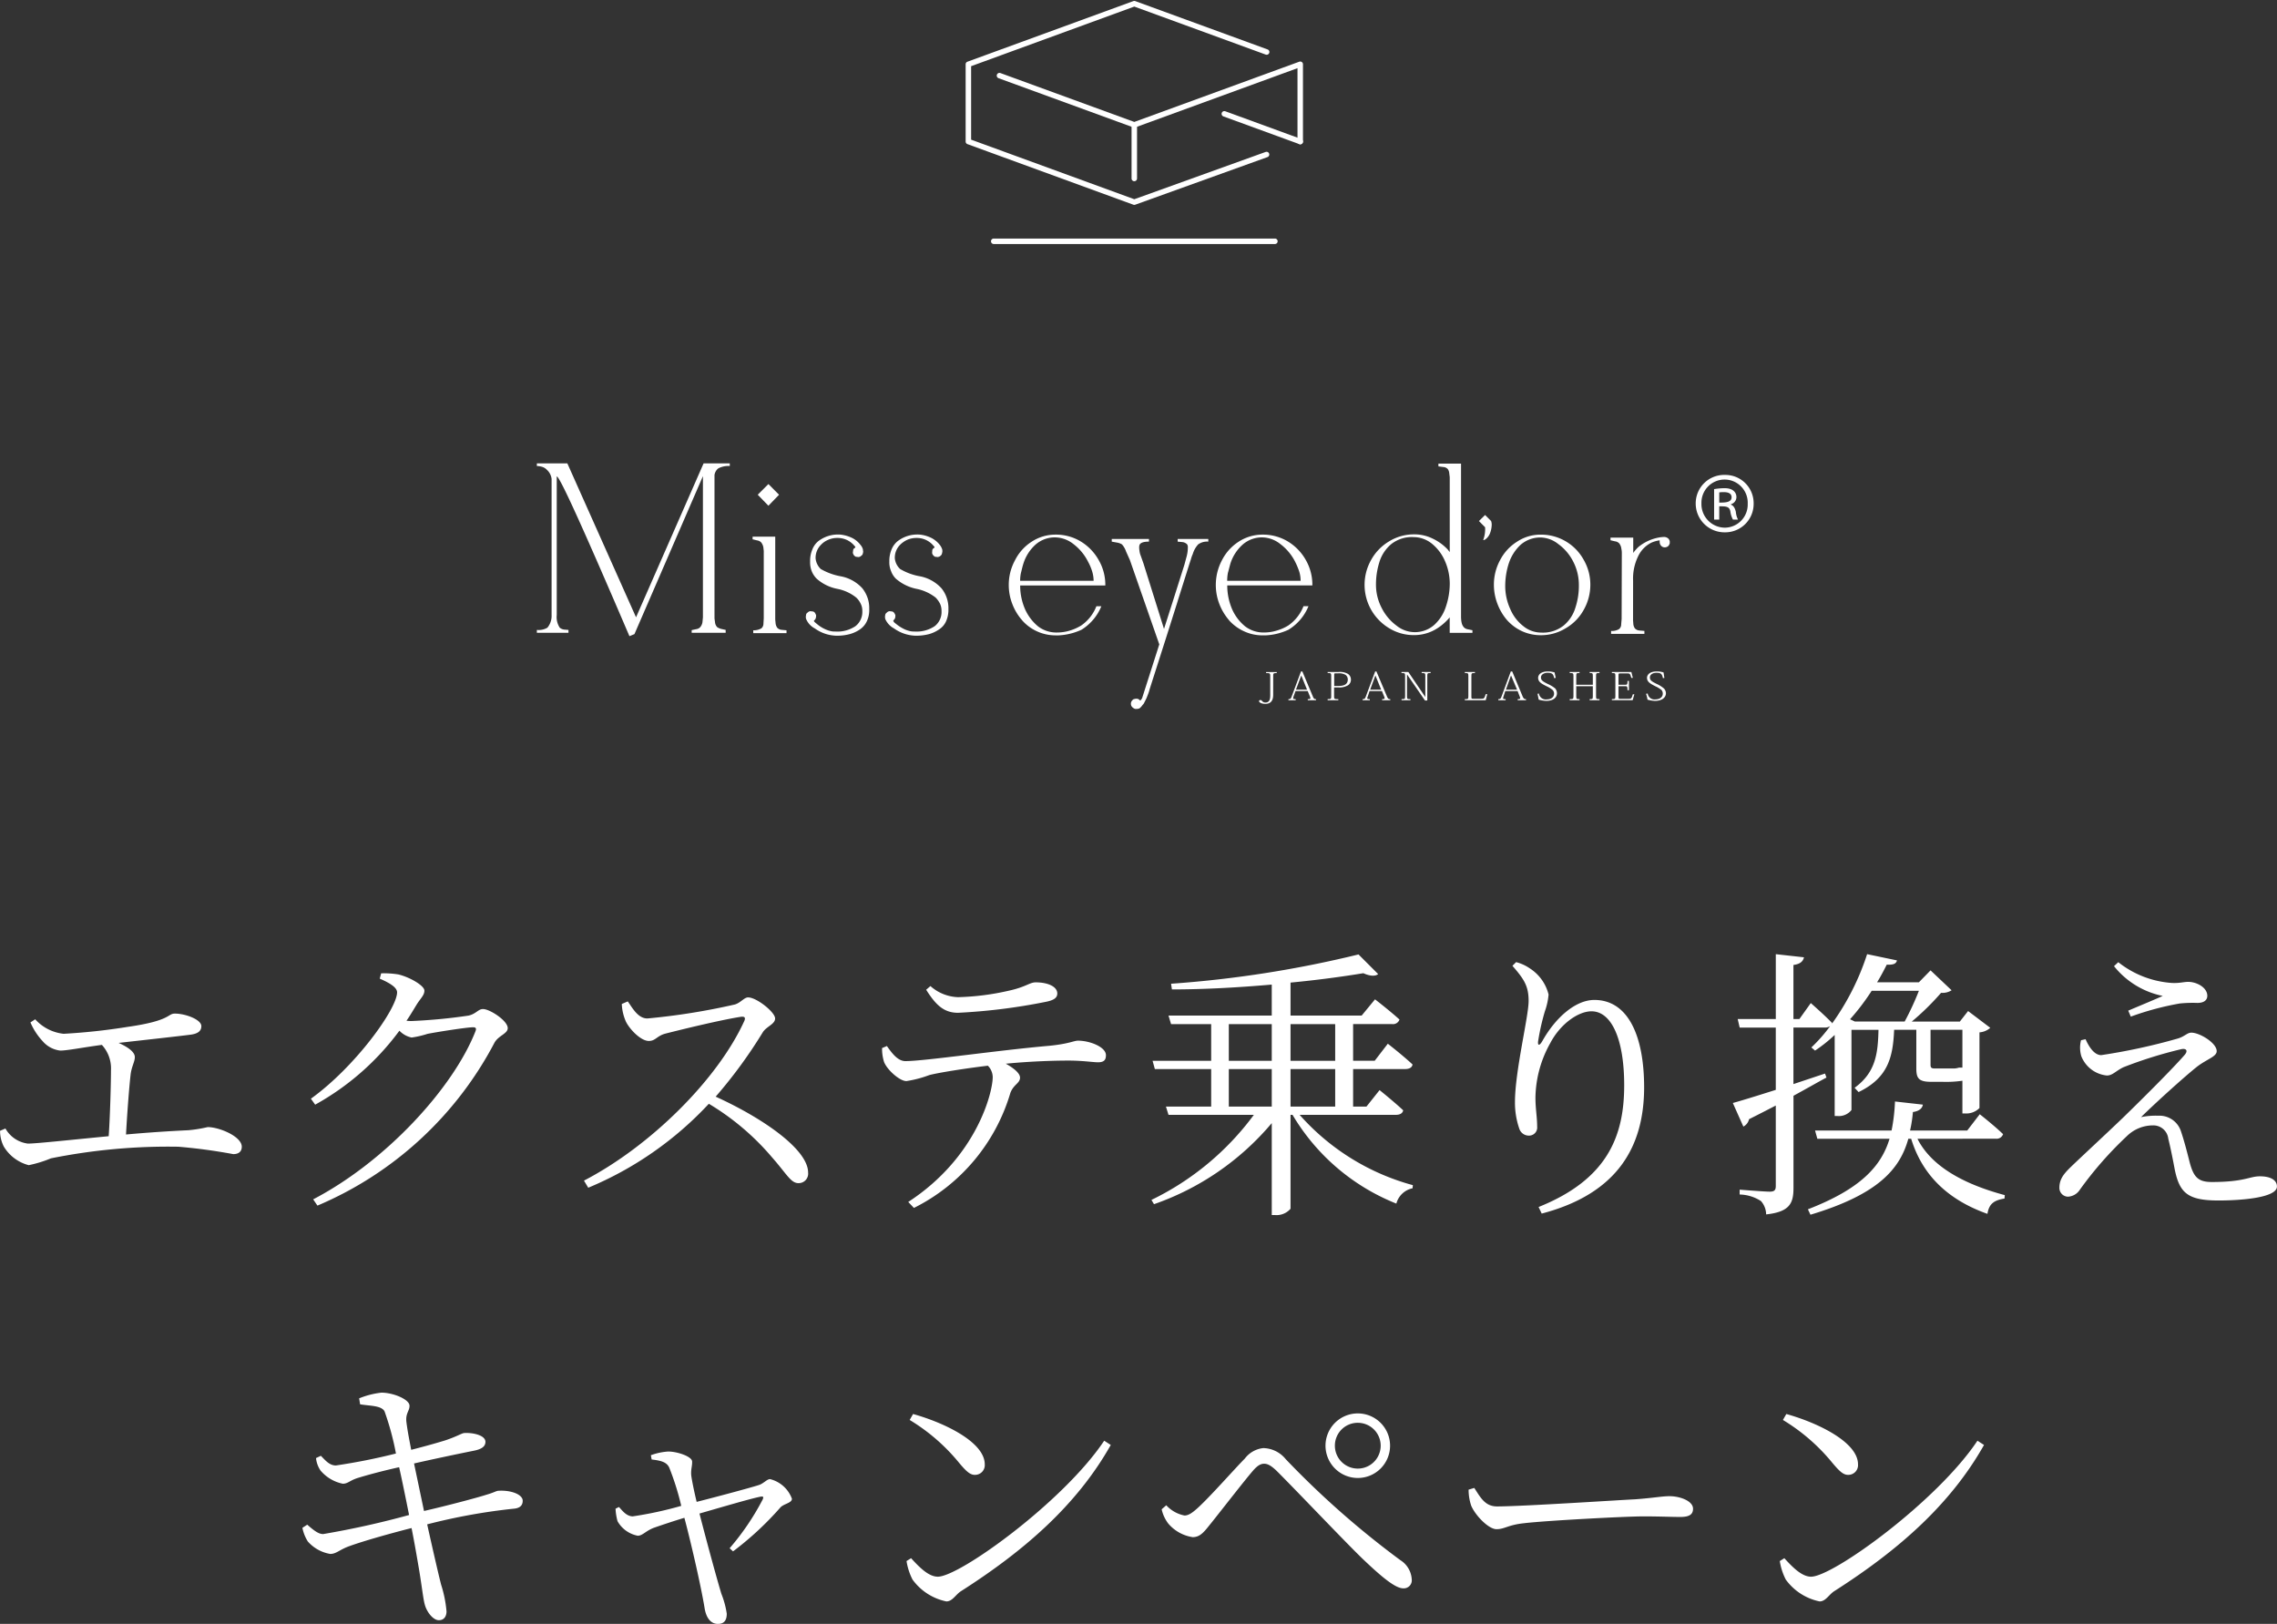 <svg xmlns="http://www.w3.org/2000/svg" xmlns:xlink="http://www.w3.org/1999/xlink" width="208.13" height="148.43" viewBox="0 0 208.13 148.43"><rect x="0" y="0" width="208.13" height="148.43" fill="#333333" stroke="none"/><defs><clipPath id="a"><rect width="31.003" height="18.811" fill="none" stroke="#fff" stroke-width="1"/></clipPath></defs><g transform="translate(6651.68 -6530)"><g transform="translate(-6800.608 5738.354)"><g transform="translate(198 834)"><path d="M2.889,15.223,2.5,15.192a.783.783,0,0,1-.41-.176,1.77,1.77,0,0,1-.273-1.154V1.194C2.066,1.142,4.267,6,8.462,15.793l.458-.187L15.179,1.168v12.9l-.043.451a.9.9,0,0,1-.227.475.606.606,0,0,1-.341.157l-.417.089v.244h3.107v-.263l-.408-.09a1.236,1.236,0,0,1-.367-.161.756.756,0,0,1-.2-.464c-.031-.207-.046-.337-.046-.371V1.073a.926.926,0,0,1,.352-.62A2.007,2.007,0,0,1,17.634.242V0H15.24L9.066,14.069,2.787,0H0V.242A1.675,1.675,0,0,1,.463.311.982.982,0,0,1,.917.589a1.325,1.325,0,0,1,.43.836V13.862a1.7,1.7,0,0,1-.382,1.154A1.557,1.557,0,0,1,0,15.223v.263H2.889Z" fill="#fff"/><path d="M27.353,9.527a.957.957,0,0,1,.229.482,1.792,1.792,0,0,1,.019.183,1.079,1.079,0,0,1,.019.262V16.49l-.029.5a.555.555,0,0,1-.188.424,1.412,1.412,0,0,1-.743.179v.262H29.7v-.262l-.459-.044a.618.618,0,0,1-.4-.2.972.972,0,0,1-.136-.363l-.036-.377V9.033H26.6v.242l.408.1a.674.674,0,0,1,.345.154" transform="translate(-6.88 -2.336)" fill="#fff"/><path d="M29.183,3.526l-.973-.975-.975.975.975,1.006Z" transform="translate(-7.045 -0.66)" fill="#fff"/><path d="M33.189,16.487a1.7,1.7,0,0,0,.795.87,3.531,3.531,0,0,0,1.974.667,4.461,4.461,0,0,0,1.223-.146,3.031,3.031,0,0,0,.944-.44,1.844,1.844,0,0,0,.622-.744,2.415,2.415,0,0,0,.213-1.116,2.878,2.878,0,0,0-.156-1.027,2.981,2.981,0,0,0-.474-.861,3.533,3.533,0,0,0-2.005-1.1,5.71,5.71,0,0,1-1.794-.661,1.552,1.552,0,0,1-.473-.975,1.683,1.683,0,0,1,.51-1.257,1.878,1.878,0,0,1,.652-.442,2.015,2.015,0,0,1,.844-.165,1.975,1.975,0,0,1,1.448.609l.179.2,0,.041a.341.341,0,0,0-.017.033.117.117,0,0,1-.043.036.248.248,0,0,0-.138.189l-.031.245a.633.633,0,0,0,.091.219.572.572,0,0,0,.176.144l.254.03a.485.485,0,0,0,.2-.073l.031-.036a.3.3,0,0,0,.152-.176l.044-.195-.019-.124-.007-.093a1.022,1.022,0,0,0-.227-.42,2.228,2.228,0,0,0-.7-.6,3.257,3.257,0,0,0-1.105-.333,2.946,2.946,0,0,0-2.085.628,1.865,1.865,0,0,0-.523.771,2.607,2.607,0,0,0-.186,1.07,2.206,2.206,0,0,0,.149.881,2.045,2.045,0,0,0,.457.684,3.983,3.983,0,0,0,1.853.917,3.978,3.978,0,0,1,1.753.8,1.812,1.812,0,0,1,.411.566,1.381,1.381,0,0,1,.147.665,1.64,1.64,0,0,1-.635,1.39,2.963,2.963,0,0,1-1.841.484h-.039a1.411,1.411,0,0,1-.386-.044,2.167,2.167,0,0,1-.42-.136,3.154,3.154,0,0,1-.729-.43l-.258-.211-.1-.1-.015-.05a.121.121,0,0,1,.058-.073.492.492,0,0,0,.113-.182.989.989,0,0,0,.029-.262,1.158,1.158,0,0,0-.1-.21.311.311,0,0,0-.2-.136l-.239-.026a.446.446,0,0,0-.2.09l-.024.029a.29.29,0,0,0-.152.192l-.027.193.007.125Z" transform="translate(-8.58 -2.273)" fill="#fff"/><path d="M42.946,16.487a1.79,1.79,0,0,0,.8.87,3.558,3.558,0,0,0,1.976.667,4.612,4.612,0,0,0,1.231-.146,3.039,3.039,0,0,0,.932-.44,1.693,1.693,0,0,0,.628-.744,2.568,2.568,0,0,0,.209-1.116,2.91,2.91,0,0,0-.159-1.027,2.822,2.822,0,0,0-.476-.861,3.555,3.555,0,0,0-1.991-1.1,5.369,5.369,0,0,1-1.786-.661,1.541,1.541,0,0,1-.486-.975,1.669,1.669,0,0,1,.5-1.257,2.269,2.269,0,0,1,.646-.442,2.1,2.1,0,0,1,.847-.165,1.965,1.965,0,0,1,1.448.609l.182.2.007.041a.265.265,0,0,1-.021.033.1.1,0,0,1-.029.036.284.284,0,0,0-.154.189l-.017.245a.37.37,0,0,0,.089.219.7.7,0,0,0,.169.144l.261.03a.831.831,0,0,0,.2-.073l.036-.036a.362.362,0,0,0,.137-.176l.044-.195,0-.124-.013-.093a1.339,1.339,0,0,0-.225-.42,2.328,2.328,0,0,0-.707-.6,3.079,3.079,0,0,0-1.088-.333,2.939,2.939,0,0,0-2.093.628,1.942,1.942,0,0,0-.535.771,2.722,2.722,0,0,0-.186,1.07,2.038,2.038,0,0,0,.164.881,1.82,1.82,0,0,0,.442.684,4.132,4.132,0,0,0,1.856.917,4.159,4.159,0,0,1,1.767.8,2.213,2.213,0,0,1,.406.566,1.526,1.526,0,0,1,.135.665,1.643,1.643,0,0,1-.63,1.39,2.982,2.982,0,0,1-1.846.484h-.034a1.664,1.664,0,0,1-.4-.044,3.155,3.155,0,0,1-.415-.136,3.783,3.783,0,0,1-.721-.43l-.265-.211-.078-.1-.026-.05c.026-.04.033-.063.043-.073a.651.651,0,0,0,.128-.182,1.288,1.288,0,0,0,.027-.262.861.861,0,0,0-.107-.21.32.32,0,0,0-.2-.136l-.239-.026a.5.5,0,0,0-.2.09l-.022.029a.36.36,0,0,0-.155.192l-.029.193.013.125Z" transform="translate(-11.104 -2.273)" fill="#fff"/><path d="M59.412,16.626a4.077,4.077,0,0,0,3.055,1.367h.282a5.657,5.657,0,0,0,2.081-.512,4.547,4.547,0,0,0,1.818-2.151h-.454a3.808,3.808,0,0,1-1.381,1.756,4.351,4.351,0,0,1-1.059.474,3.974,3.974,0,0,1-1.144.172,2.757,2.757,0,0,1-1.743-.557,4.345,4.345,0,0,1-1.2-1.586,5.421,5.421,0,0,1-.44-2.113v-.044H67.01v-.05a4.5,4.5,0,0,0-.618-2.293A4.621,4.621,0,0,0,64.746,9.4a4.366,4.366,0,0,0-2.279-.615,3.947,3.947,0,0,0-2.179.641,4.287,4.287,0,0,0-1.535,1.707,4.7,4.7,0,0,0-.569,2.258,4.769,4.769,0,0,0,.323,1.728,4.835,4.835,0,0,0,.905,1.5m-.1-4.388c.063-.246.121-.528.225-.844a3.893,3.893,0,0,1,1.084-1.679,2.655,2.655,0,0,1,1.875-.667,2.737,2.737,0,0,1,1.584.594,4.627,4.627,0,0,1,1.345,1.612,4.787,4.787,0,0,1,.383.9,3.089,3.089,0,0,1,.133.857H59.224a3.352,3.352,0,0,1,.085-.769" transform="translate(-15.05 -2.273)" fill="#fff"/><path d="M77.526,11.669l.188-.7a3.166,3.166,0,0,0,.123-.853.493.493,0,0,0-.062-.3.71.71,0,0,0-.411-.208l-.456-.043V9.32h2.8v.244a1.379,1.379,0,0,0-.923.251,2.2,2.2,0,0,0-.494.877,2.974,2.974,0,0,0-.176.5c-.058.159-.106.321-.159.482L76.93,14.927l-.034.12-1,3.161-1.545,4.831a3.733,3.733,0,0,1-.116.377c-.041.122-.1.257-.152.4l-.073.157-.152.3a.575.575,0,0,1-.154.212,1.224,1.224,0,0,1-.292.322l-.063.019-.13.029h-.2a.823.823,0,0,1-.217-.121l-.014-.019a.444.444,0,0,1-.128-.173.507.507,0,0,1-.016-.263.419.419,0,0,1,.125-.215.231.231,0,0,1,.164-.109.667.667,0,0,1,.254-.031.331.331,0,0,1,.222.1.071.071,0,0,0,.072.043l.065-.019.111-.173,1.572-4.92L72.54,11.245l-.348-.777a1.868,1.868,0,0,0-.377-.653,1.219,1.219,0,0,0-.423-.159l-.509-.091V9.32h3.4v.244c-.451,0-.719.079-.838.251a.6.6,0,0,0-.055.24,1.908,1.908,0,0,0,.029.355,1.617,1.617,0,0,0,.113.44l.248.7,1.88,5.992.835-2.615Z" transform="translate(-18.335 -2.411)" fill="#fff"/><path d="M84.932,16.626a4.151,4.151,0,0,0,1.371,1,3.978,3.978,0,0,0,1.692.365h.285a5.588,5.588,0,0,0,2.073-.512,4.512,4.512,0,0,0,1.83-2.151h-.456a3.855,3.855,0,0,1-1.38,1.756,4.256,4.256,0,0,1-1.074.474,3.854,3.854,0,0,1-1.137.172,2.749,2.749,0,0,1-1.74-.557,4.206,4.206,0,0,1-1.2-1.586,5.473,5.473,0,0,1-.437-2.113v-.044h7.779v-.05a4.532,4.532,0,0,0-.61-2.293A4.63,4.63,0,0,0,90.281,9.4a4.418,4.418,0,0,0-2.286-.615,3.983,3.983,0,0,0-2.187.641,4.382,4.382,0,0,0-1.538,1.707,4.835,4.835,0,0,0-.236,3.986,5.006,5.006,0,0,0,.9,1.5m-.1-4.388c.067-.246.135-.528.227-.844a3.912,3.912,0,0,1,1.093-1.679,2.659,2.659,0,0,1,1.873-.667,2.708,2.708,0,0,1,1.569.594,4.661,4.661,0,0,1,1.359,1.612,6.765,6.765,0,0,1,.379.9,2.789,2.789,0,0,1,.13.857H84.753a3.772,3.772,0,0,1,.075-.769" transform="translate(-21.653 -2.273)" fill="#fff"/><path d="M104.3,15.075a4.3,4.3,0,0,0,2.278.629,3.9,3.9,0,0,0,2.162-.646,5.01,5.01,0,0,0,1.093-.973V15.5h2.078v-.242l-.427-.087a.661.661,0,0,1-.336-.159.881.881,0,0,1-.217-.411,1.711,1.711,0,0,1-.05-.325c-.007-.072-.012-.14-.012-.192V.03H108.8V.282l.447.059a.609.609,0,0,1,.406.183.735.735,0,0,1,.137.378l.046.365v6.85l-.183-.235a4.579,4.579,0,0,0-1.408-1.013,3.729,3.729,0,0,0-1.665-.372,4.312,4.312,0,0,0-2.271.63,4.508,4.508,0,0,0-1.655,1.7,4.622,4.622,0,0,0,1.649,6.249m-.893-6.063a3.478,3.478,0,0,1,1.082-1.628,3.047,3.047,0,0,1,2.059-.637,2.67,2.67,0,0,1,1.636.585,4.162,4.162,0,0,1,1.2,1.575,5.189,5.189,0,0,1,.451,2.107,6.626,6.626,0,0,1-.35,2.076,3.837,3.837,0,0,1-1.067,1.68,2.674,2.674,0,0,1-3.449.067,4.528,4.528,0,0,1-1.349-1.6,4.58,4.58,0,0,1-.529-2.16,6.781,6.781,0,0,1,.316-2.061" transform="translate(-26.394 -0.008)" fill="#fff"/><path d="M116.542,8.66l.138-.027a1.211,1.211,0,0,0,.473-.562,2.316,2.316,0,0,0,.171-.83.98.98,0,0,0-.056-.325l-.55-.552-.562.552.562.567a2.82,2.82,0,0,1-.176,1.177" transform="translate(-30.045 -1.646)" fill="#fff"/><path d="M119.216,16.614a4.159,4.159,0,0,0,1.378,1.008,4.106,4.106,0,0,0,1.68.356,4.3,4.3,0,0,0,2.276-.628,4.374,4.374,0,0,0,1.666-1.7,4.657,4.657,0,0,0,.6-2.275,4.535,4.535,0,0,0-.609-2.289,4.439,4.439,0,0,0-3.929-2.3,3.874,3.874,0,0,0-2.155.64,4.357,4.357,0,0,0-1.562,1.7A4.7,4.7,0,0,0,118,13.379a4.861,4.861,0,0,0,.325,1.735,4.953,4.953,0,0,0,.891,1.5m.152-5.215a3.991,3.991,0,0,1,1.074-1.684,2.727,2.727,0,0,1,1.876-.667,2.691,2.691,0,0,1,1.569.6,4.467,4.467,0,0,1,1.366,1.608,4.641,4.641,0,0,1,.514,2.15,6.345,6.345,0,0,1-.317,2.053,3.371,3.371,0,0,1-1.079,1.639,3.033,3.033,0,0,1-2.054.641,2.581,2.581,0,0,1-1.627-.589,3.891,3.891,0,0,1-1.2-1.578,5.026,5.026,0,0,1-.454-2.1,6.782,6.782,0,0,1,.328-2.069" transform="translate(-30.522 -2.273)" fill="#fff"/><path d="M133.139,9.615a.926.926,0,0,1,.227.49c.007.042.016.1.031.179a1.567,1.567,0,0,1,.017.26l-.017,6.023-.041.492a.55.55,0,0,1-.183.425,1.26,1.26,0,0,1-.739.177v.268h3.044V17.66l-.469-.041a.623.623,0,0,1-.4-.192.818.818,0,0,1-.14-.369l-.029-.367.005-3.623a4.627,4.627,0,0,1,.473-2.257,2.649,2.649,0,0,1,1.2-1.219,2.807,2.807,0,0,1,.755-.212,1.809,1.809,0,0,0,.007.224.509.509,0,0,0,.164.308.424.424,0,0,0,.205.1.462.462,0,0,0,.232-.013.437.437,0,0,0,.208-.129.841.841,0,0,0,.106-.208s0-.088,0-.111,0-.1,0-.1l-.015-.044a.522.522,0,0,0-.135-.209,1.265,1.265,0,0,0-.125-.076.667.667,0,0,0-.136-.042s-.045-.007-.07-.008a2.813,2.813,0,0,0-.548.056,4.129,4.129,0,0,0-1.822.847,3.391,3.391,0,0,0-.486.557v-1.4h-2.078v.239l.417.1a.591.591,0,0,1,.336.149" transform="translate(-34.243 -2.345)" fill="#fff"/><path d="M145.557,1.423a2.584,2.584,0,0,1,2.621,2.6,2.6,2.6,0,0,1-2.631,2.647,2.632,2.632,0,0,1-2.664-2.647,2.6,2.6,0,0,1,2.674-2.6m0,4.822a2.114,2.114,0,0,0,2.079-2.191,2.116,2.116,0,1,0-4.229-.027,2.157,2.157,0,0,0,2.15,2.218m-.992-.738V2.723a6.022,6.022,0,0,1,.949-.088c.922,0,1.09.529,1.09.8a.675.675,0,0,1-.5.665v.04c.239.1.36.3.447.654a1.858,1.858,0,0,0,.2.713h-.463a2.091,2.091,0,0,1-.239-.758c-.094-.457-.413-.457-1.016-.457V5.508Zm.469-1.555c.5,0,1.128,0,1.128-.486,0-.284-.205-.469-.7-.469a2.4,2.4,0,0,0-.427.025Z" transform="translate(-36.958 -0.368)" fill="#fff"/><path d="M90.336,27.766c0,.273-.015.869-.721.869-.326,0-.572-.122-.572-.253,0-.061.053-.093.128-.093s.1.023.179.116a.373.373,0,0,0,.282.108c.391,0,.434-.342.434-.682V26.1c0-.256-.024-.278-.379-.278v-.093h.973v.093c-.3,0-.323.024-.323.274Z" transform="translate(-23.032 -6.654)" fill="#fff"/><path d="M94.431,27.447H93.316l-.176.477a.661.661,0,0,0-.039.169c0,.082.065.091.229.091v.1h-.661v-.1c.167,0,.21-.031.275-.191l.874-2.341h.121l.963,2.293c.079.208.149.239.285.239v.1h-.751v-.1c.181,0,.239-.019.239-.091a.9.9,0,0,0-.038-.142Zm-.061-.128-.526-1.289h-.007l-.48,1.289Z" transform="translate(-23.97 -6.635)" fill="#fff"/><path d="M97.5,28.2c.3,0,.326-.01.326-.271V26.084c0-.248-.027-.267-.326-.267v-.094h.987a1.467,1.467,0,0,1,.869.173.619.619,0,0,1,.273.516.605.605,0,0,1-.261.52,1.508,1.508,0,0,1-.91.2h-.367v.8c0,.261.024.271.388.271v.1H97.5Zm.959-1.2c.434,0,.884-.082.884-.6a.534.534,0,0,0-.205-.416,1.178,1.178,0,0,0-.688-.138H98.2c-.092,0-.1.029-.1.213V27Z" transform="translate(-25.219 -6.654)" fill="#fff"/><path d="M103.578,27.447h-1.132l-.156.477a.619.619,0,0,0-.053.169c0,.082.067.091.236.091v.1h-.661v-.1c.171,0,.2-.031.275-.191l.874-2.341h.113l.968,2.293c.089.208.15.239.3.239v.1h-.748v-.1c.161,0,.229-.019.229-.091a.4.4,0,0,0-.039-.142Zm-.07-.128-.521-1.289h-.012l-.474,1.289Z" transform="translate(-26.334 -6.635)" fill="#fff"/><path d="M107.236,25.724l1.549,2.288h0V26.085c0-.248-.021-.267-.333-.267v-.094h.821v.094c-.292,0-.306.019-.306.267v2.243h-.213l-1.632-2.372h-.01v1.976c0,.262.021.27.314.27v.1h-.812v-.1c.3,0,.324-.008.324-.27V26.085c0-.255-.022-.267-.334-.267v-.094Z" transform="translate(-27.576 -6.654)" fill="#fff"/><path d="M116.466,27.748l-.14.557h-1.912v-.1c.3,0,.324-.01.324-.271V26.085c0-.248-.022-.267-.324-.267v-.094h.927v.094c-.314,0-.325.019-.325.267V28c0,.148.024.168.13.168h.782c.236,0,.272-.023.4-.424Z" transform="translate(-29.594 -6.654)" fill="#fff"/><path d="M120.308,27.447h-1.128l-.154.477a.854.854,0,0,0-.043.169c0,.082.065.091.231.091v.1h-.669v-.1c.155,0,.208-.031.276-.191l.866-2.341h.128l.956,2.293c.1.208.149.239.306.239v.1h-.761v-.1c.172,0,.222-.019.222-.091a.373.373,0,0,0-.034-.142Zm-.048-.128-.548-1.289H119.7l-.459,1.289Z" transform="translate(-30.663 -6.635)" fill="#fff"/><path d="M123.506,27.669a.636.636,0,0,0,.732.537c.357,0,.654-.19.654-.52a.5.5,0,0,0-.121-.328,2.242,2.242,0,0,0-.558-.348c-.466-.236-.777-.4-.777-.774,0-.253.219-.582.878-.582a1.887,1.887,0,0,1,.629.089c.017.145.078.343.1.5l-.145.021c-.073-.369-.171-.487-.609-.487-.279,0-.594.134-.594.427,0,.259.17.363.616.59a2.99,2.99,0,0,1,.69.417.728.728,0,0,1,.156.431c0,.4-.34.7-.96.7a2.7,2.7,0,0,1-.709-.11c-.046-.224-.075-.383-.111-.534Z" transform="translate(-31.914 -6.635)" fill="#fff"/><path d="M130.074,25.817c-.3,0-.317.019-.317.267v1.847c0,.261.013.271.317.271v.1h-.9v-.1c.27,0,.289-.01.289-.271V27.02h-1.515v.912c0,.261.021.271.3.271v.1h-.9v-.1c.316,0,.345-.01.345-.271V26.084c0-.248-.029-.267-.345-.267v-.094h.9v.094c-.282,0-.3.019-.3.267v.805h1.515v-.805c0-.248-.019-.267-.289-.267v-.094h.9Z" transform="translate(-32.942 -6.654)" fill="#fff"/><path d="M134.445,28.3h-1.9v-.1c.3,0,.321-.01.321-.271V26.085c0-.248-.019-.267-.321-.267v-.094h1.784l.133.536h-.14c-.106-.4-.145-.41-.386-.41h-.644c-.126,0-.14.021-.14.168v.871h.611c.183,0,.213-.023.213-.347h.13v.845h-.13c0-.341-.03-.367-.213-.367h-.611v1c0,.136.029.156.109.156h.8c.246,0,.29-.019.4-.417h.14Z" transform="translate(-34.284 -6.654)" fill="#fff"/><path d="M136.912,27.669a.623.623,0,0,0,.719.537c.353,0,.659-.19.659-.52a.528.528,0,0,0-.108-.328,2.48,2.48,0,0,0-.565-.348c-.459-.236-.768-.4-.768-.774,0-.253.217-.582.887-.582a1.944,1.944,0,0,1,.624.089c.024.145.044.343.08.5l-.135.021c-.087-.369-.155-.487-.6-.487-.294,0-.592.134-.592.427,0,.259.167.363.621.59a2.671,2.671,0,0,1,.663.417.655.655,0,0,1,.181.431c0,.4-.374.7-.978.7a2.66,2.66,0,0,1-.705-.11,3.1,3.1,0,0,0-.135-.534Z" transform="translate(-35.375 -6.635)" fill="#fff"/></g></g><path d="M-101.4-15.548a5.939,5.939,0,0,0,1.118,1.716,2.486,2.486,0,0,0,1.612.858c.624,0,2.054-.286,3.8-.52a3.166,3.166,0,0,1,.832,2.314c0,1.17-.078,4.108-.208,6.032-3.51.338-6.63.676-7.384.676a2.741,2.741,0,0,1-2.054-1.378l-.494.208a3.2,3.2,0,0,0,.338,1.43A3.757,3.757,0,0,0-101.556-2.5a10.959,10.959,0,0,0,2.028-.624A54.27,54.27,0,0,1-87.88-4.186a49.855,49.855,0,0,1,5.018.676c.494,0,.78-.234.78-.676,0-.936-2.054-1.794-3.12-1.794a12.27,12.27,0,0,1-1.768.286c-1.69.078-3.692.208-5.694.39.1-1.846.286-4.316.416-5.434.078-.754.39-1.2.39-1.638,0-.494-.676-.936-1.482-1.3,2.314-.26,5.616-.624,6.6-.754.728-.1.962-.39.962-.78,0-.6-1.456-1.144-2.418-1.144-.7,0-.312.65-4.368,1.222a56.469,56.469,0,0,1-5.8.624,4.073,4.073,0,0,1-2.6-1.326Zm31.928-4c.91.39,1.586.806,1.586,1.248,0,1.508-3.822,6.812-7.878,9.724l.39.546a24.029,24.029,0,0,0,7.7-6.76,2.135,2.135,0,0,0,1.118.624,8.635,8.635,0,0,0,1.456-.338c.936-.182,3.588-.6,4.16-.6.234,0,.338.078.208.39C-62.764-9.568-68.874-2.86-75.556.624l.39.572A32.631,32.631,0,0,0-58.994-13.676c.364-.676,1.222-.832,1.222-1.352,0-.676-1.638-1.742-2.262-1.742-.442,0-.624.442-1.326.6a50.119,50.119,0,0,1-5.174.494,3.315,3.315,0,0,1-.494-.026c.312-.442.6-.936.884-1.4.39-.65.754-.91.754-1.352,0-.468-1.378-1.248-2.392-1.482a8.407,8.407,0,0,0-1.56-.1Zm22.126,2.314a4.438,4.438,0,0,0,.364,1.586c.312.676,1.352,1.794,2.106,1.794.624,0,.728-.468,1.534-.676,1.43-.364,5.044-1.248,6.89-1.534.286-.026.442.026.312.364-2.418,5.33-8.554,11.44-14.664,14.612l.39.65A31.637,31.637,0,0,0-39.39-8.112,23.1,23.1,0,0,1-33.644-3.25C-32.266-1.69-31.9-.858-31.2-.858a.867.867,0,0,0,.884-.962c0-2.158-4.264-5.044-8.45-6.942a43.545,43.545,0,0,0,4.316-5.9c.338-.52,1.118-.728,1.118-1.248,0-.572-1.69-1.924-2.47-1.924-.364,0-.676.494-1.222.65a60.654,60.654,0,0,1-7.982,1.274c-.858,0-1.352-.936-1.794-1.56Zm27.82-1.3c.858,1.352,1.586,2.106,2.912,2.106a53.647,53.647,0,0,0,7.956-.988c.832-.156,1.118-.39,1.118-.78,0-.624-.858-1.014-1.976-1.014-.546,0-.884.416-2.418.754a23.216,23.216,0,0,1-4.68.6,4,4,0,0,1-2.522-1.014Zm-4.03,5.33a4.019,4.019,0,0,0,.182,1.274c.286.728,1.456,1.768,2.054,1.742a10.336,10.336,0,0,0,2.08-.546c.78-.208,3.2-.6,5.356-.858a1.527,1.527,0,0,1,.442,1.04c0,1.4-1.456,7.332-7.722,11.414l.52.546A17.191,17.191,0,0,0-11.83-9.1c.286-.78.884-.884.884-1.4,0-.416-.6-.884-1.3-1.274,2.392-.234,4.576-.286,5.746-.286,1.274,0,2.262.156,2.678.156.572,0,.728-.234.728-.65,0-.754-1.482-1.326-2.548-1.326-.39,0-.806.286-2.626.468-4.784.416-11.388,1.4-13.156,1.4-.676,0-1.2-.676-1.69-1.378ZM8.138-7.852v-3.432h3.926v3.432Zm0-7.54h3.926v3.354H8.138Zm9.724,0v3.354H13.78v-3.354Zm0,7.54H13.78v-3.432h4.082ZM23.4-7.1c.364,0,.624-.13.676-.416-.832-.78-2.158-1.846-2.158-1.846l-1.2,1.508H19.5v-3.432h4.758c.364,0,.624-.13.676-.416-.858-.806-2.262-1.9-2.262-1.9l-1.2,1.56H19.5v-3.354h3.562a.622.622,0,0,0,.676-.416c-.858-.78-2.236-1.846-2.236-1.846L20.28-16.172h-6.5v-3.016c2.47-.234,4.758-.546,6.656-.858.624.286,1.118.286,1.352.078l-1.794-1.794A102.115,102.115,0,0,1,2.86-19.084l.078.52c2.99,0,6.136-.182,9.126-.442v2.834H2.626l.234.78H6.526v3.354H1.17l.208.754H6.526v3.432H2.392l.234.754h7.8A25.345,25.345,0,0,1,1.066.676l.234.39a24.642,24.642,0,0,0,10.764-7.41v8.4h.26a1.691,1.691,0,0,0,1.456-.572V-7.1h.182a19.352,19.352,0,0,0,9.49,8.112,1.933,1.933,0,0,1,1.482-1.4l.026-.286A21.212,21.212,0,0,1,14.612-7.1ZM35.542-17.5c0,1.4-1.248,6.422-1.248,9.23a7.256,7.256,0,0,0,.39,2.418.918.918,0,0,0,.91.65.742.742,0,0,0,.728-.832c0-.858-.156-1.612-.156-2.652a10.459,10.459,0,0,1,1.352-4.966c.91-1.742,2.548-2.912,3.77-2.912,1.82,0,2.99,2.522,2.99,6.76,0,4.654-1.534,8.606-7.826,11.128l.286.6C43.706.1,46.1-4.238,46.1-9.62c0-4.628-1.43-7.982-4.55-7.982-1.69,0-3.51,1.56-4.732,3.718-.286.52-.494.494-.39-.052a20.741,20.741,0,0,1,.6-2.626,6.076,6.076,0,0,0,.338-1.534,3.97,3.97,0,0,0-1.716-2.392A3.956,3.956,0,0,0,34.4-21.06l-.338.338C35.152-19.474,35.542-18.85,35.542-17.5Zm35.672-.936a25.124,25.124,0,0,1-1.3,2.808h-4.55l-.442-.208a20.772,20.772,0,0,0,1.976-2.6Zm3.978,3.562v3.458H74.88a1.971,1.971,0,0,1-.416.078H72.67c-.312,0-.39-.078-.39-.338v-3.2Zm-12.558,4-2.886.962V-15.08h2.86a.861.861,0,0,0,.494-.13,14.139,14.139,0,0,1-1.716,1.95l.338.286a13.109,13.109,0,0,0,1.794-1.43v7.41h.234a1.473,1.473,0,0,0,1.3-.546v-7.332h2.47c-.052,2.184-.26,3.9-2.184,5.3l.364.39c2.7-1.3,3.146-3.2,3.25-5.694H70.98v3.536c0,.884.208,1.222,1.352,1.222h1.04a10.23,10.23,0,0,0,1.82-.1v2.99h.234a1.7,1.7,0,0,0,1.326-.494v-6.916a1.672,1.672,0,0,0,.988-.416l-2.028-1.534-.754.962H70.564a23.443,23.443,0,0,0,2.678-2.626,1.547,1.547,0,0,0,.962-.234l-1.924-1.82-1.066,1.092H67.392c.338-.546.624-1.092.884-1.612.65.026.858-.1.936-.39l-2.73-.572a22.991,22.991,0,0,1-3.224,6.37l.026-.078c-.728-.754-1.95-1.82-1.95-1.82l-1.04,1.456h-.546V-20.8c.624-.078.884-.338.962-.7l-2.574-.286v5.928H54.652l.182.78h3.3v5.694c-1.716.546-3.146.988-3.926,1.2l.962,2.158a1.012,1.012,0,0,0,.52-.676c.884-.442,1.69-.858,2.444-1.248V-.6c0,.39-.13.52-.572.52-.468,0-2.73-.182-2.73-.182V.182a3.712,3.712,0,0,1,1.95.6A1.876,1.876,0,0,1,57.252,2c2.21-.234,2.5-1.066,2.5-2.444v-8.4c1.2-.65,2.184-1.222,3.016-1.664Zm15.6,5.954a.622.622,0,0,0,.676-.416c-.806-.78-2.132-1.82-2.132-1.82L75.634-5.668H70.408a12.04,12.04,0,0,0,.26-1.69c.572-.078.858-.338.91-.676L69.03-8.32a16.842,16.842,0,0,1-.312,2.652H61.724l.208.754h6.6c-.754,2.5-2.626,4.576-7.462,6.448l.234.494c6.24-1.872,8.19-4.212,8.944-6.942h.26C71.24-2.548,72.93.338,77.48,1.95c.156-.988.676-1.248,1.56-1.4l.026-.312c-4.758-1.274-6.994-3.2-7.982-5.148Zm7.8-9a2.757,2.757,0,0,0,.026,1.456,2.8,2.8,0,0,0,2.34,1.768c.52,0,.806-.416,1.508-.754a39.285,39.285,0,0,1,5.226-1.638c.494-.13.728.1.364.52-1.118,1.274-3.614,3.77-5.59,5.694-1.352,1.3-3.484,3.276-4.576,4.316-.7.676-1.274,1.2-1.274,2.106a.8.8,0,0,0,.78.832A1.373,1.373,0,0,0,85.93-.26a33.521,33.521,0,0,1,4.316-4.914,3.4,3.4,0,0,1,2.366-.962,1.371,1.371,0,0,1,1.4,1.222c.234.936.442,2.028.6,2.86.442,2.106,1.2,2.782,4,2.782,1.95,0,5.33-.234,5.33-1.274,0-.572-.546-.936-1.56-.936-.962,0-1.4.52-4.394.52-1.248,0-1.664-.442-2.028-1.82-.234-.936-.52-2.028-.806-2.86A2.065,2.065,0,0,0,93.08-7.02a6.648,6.648,0,0,0-1.56.13c1.4-1.378,4.108-3.822,5.174-4.654.91-.676,1.742-.884,1.742-1.378,0-.754-1.56-1.69-2.314-1.69-.39,0-.624.364-1.274.546a54.957,54.957,0,0,1-6.968,1.508c-.546,0-1.04-.572-1.43-1.456Zm7.488-4.056c-.806.364-2.132.91-3.172,1.352l.234.546a26.377,26.377,0,0,1,4.472-1.2,11.953,11.953,0,0,1,1.612-.052c.676,0,.91-.312.91-.65,0-.754-.962-1.274-1.742-1.274-.442,0-.754.13-1.482.1a8.839,8.839,0,0,1-4.914-1.9l-.39.364A7.635,7.635,0,0,0,93.522-17.966ZM-71.266,19.358c.91.156,1.95.1,2.236.65a25.135,25.135,0,0,1,1.04,3.848,55.239,55.239,0,0,1-5.486,1.092c-.6,0-.962-.468-1.378-.884l-.442.208a2.454,2.454,0,0,0,.416,1.144,3.6,3.6,0,0,0,2.028,1.2c.468,0,.624-.286,1.352-.52,1.014-.312,2.392-.676,3.8-.988.234,1.014.572,2.678.91,4.368a80.206,80.206,0,0,1-7.852,1.742c-.39,0-.78-.26-1.456-.858l-.442.286a3.628,3.628,0,0,0,.494,1.248A3.5,3.5,0,0,0-74,33.034c.572,0,.832-.39,1.794-.728,1.378-.494,3.8-1.17,5.642-1.638.26,1.3.468,2.522.624,3.432.26,1.456.442,3.068.572,3.51.156.676.754,1.482,1.3,1.482.52,0,.7-.416.7-.806a11.093,11.093,0,0,0-.494-2.444c-.26-1.014-.728-3.068-1.274-5.512a54.253,54.253,0,0,1,7.9-1.43c.676-.052.832-.39.832-.728,0-.572-1.066-.988-2.236-.91-.234.026-.364.156-1.092.364-.884.286-3.64,1.014-5.694,1.482-.286-1.378-.6-2.86-.91-4.342,1.586-.364,4.056-.884,5.486-1.17.65-.13,1.04-.364,1.04-.806,0-.624-1.2-.858-1.95-.806-.234.026-.65.312-1.742.676-.936.286-1.976.572-3.094.858-.208-1.092-.338-1.742-.442-2.574-.078-.806.312-.988.286-1.482-.026-.546-1.456-1.17-2.574-1.17a7.737,7.737,0,0,0-2.028.52Zm26.65,5.044c.858.1,1.378.234,1.612.754a24.537,24.537,0,0,1,1.092,3.484,34.012,34.012,0,0,1-4.446.962c-.572-.026-.91-.494-1.248-.858l-.312.156a5.252,5.252,0,0,0,.182,1.144A2.7,2.7,0,0,0-45.89,31.37c.442,0,.728-.442,1.482-.728.442-.156,1.664-.572,2.782-.91.624,2.34,1.534,6.318,1.846,8.242.13.832.52,1.456,1.222,1.456.572,0,.806-.338.806-.936a8.05,8.05,0,0,0-.494-1.82c-.416-1.378-1.326-4.706-2-7.332,1.9-.546,4.628-1.352,5.538-1.534.26-.052.364-.026.234.26a23.155,23.155,0,0,1-3.016,4.446l.312.286a28.565,28.565,0,0,0,4.342-4.03c.338-.338,1.04-.39,1.04-.78a2.857,2.857,0,0,0-2-1.794c-.286,0-.6.416-1.04.546-.806.26-3.822,1.066-5.668,1.534-.234-.962-.442-2-.494-2.418-.052-.546.1-.858.078-1.274,0-.442-1.326-.91-2.184-.91a5.578,5.578,0,0,0-1.586.338Zm23.582-3.614a17.506,17.506,0,0,1,4.524,3.926c.676.806,1.014,1.092,1.43,1.092a.888.888,0,0,0,.91-.962c0-2-3.588-3.77-6.552-4.6Zm2.574,14.326c-.832,0-1.664-.832-2.444-1.69l-.416.26a5.564,5.564,0,0,0,.546,1.69,5.076,5.076,0,0,0,3.094,2c.572,0,.858-.65,1.378-.962,5.694-3.64,10.53-7.8,13.65-13.338l-.6-.39C-6.942,28.224-16.458,35.114-18.46,35.114Zm38.4-9.022a2.951,2.951,0,1,0-2.964-2.964A2.957,2.957,0,0,0,19.942,26.092Zm0-5.044a2.093,2.093,0,1,1-2.106,2.08A2.086,2.086,0,0,1,19.942,21.048ZM2.6,30.252A3.629,3.629,0,0,0,4.836,31.5c.728,0,1.092-.546,1.742-1.352.962-1.2,2.99-3.822,3.8-4.758.416-.468.7-.6.988-.6.338,0,.65.182,1.144.65,1.976,1.976,6.188,6.422,7.826,8.008,1.742,1.664,3.016,2.73,3.744,2.73a.731.731,0,0,0,.78-.806,2.218,2.218,0,0,0-1.04-1.768,80.793,80.793,0,0,1-10.478-9.23,2.711,2.711,0,0,0-2.054-1.014,2.439,2.439,0,0,0-1.69.962c-.884.884-3.094,3.406-4.29,4.5-.52.468-.858.7-1.222.7a3.044,3.044,0,0,1-1.664-.936L2,28.952A3.332,3.332,0,0,0,2.6,30.252Zm27.456-3.094a4.613,4.613,0,0,0,.234,1.456c.364.884,1.586,2.158,2.314,2.158.754,0,1.04-.39,2.522-.546,1.95-.234,9.256-.624,10.894-.624,1.586,0,2.5.052,3.406.052.884,0,1.144-.286,1.144-.754,0-.7-1.17-1.144-2.158-1.144-.676,0-1.4.156-3.146.286-1.2.052-10.3.65-12.61.65-1.092,0-1.508-.806-2.08-1.69Zm28.73-6.37a17.506,17.506,0,0,1,4.524,3.926c.676.806,1.014,1.092,1.43,1.092a.888.888,0,0,0,.91-.962c0-2-3.588-3.77-6.552-4.6ZM61.36,35.114c-.832,0-1.664-.832-2.444-1.69l-.416.26a5.564,5.564,0,0,0,.546,1.69,5.076,5.076,0,0,0,3.094,2c.572,0,.858-.65,1.378-.962,5.694-3.64,10.53-7.8,13.65-13.338l-.6-.39C72.878,28.224,63.362,35.114,61.36,35.114Z" transform="translate(-6547.498 6639)" fill="#fff"/><g transform="translate(-9552.498 3077)"><path d="M25.7.25H0A.25.25,0,0,1-.25,0,.25.25,0,0,1,0-.25H25.7a.25.25,0,0,1,.25.25A.25.25,0,0,1,25.7.25Z" transform="translate(2991.652 3475.054)" fill="#fff"/><g transform="translate(2988.998 3453)"><path d="M0,5.151A.25.25,0,0,1-.25,4.9V0A.25.25,0,0,1,0-.25.25.25,0,0,1,.25,0V4.9A.25.25,0,0,1,0,5.151Z" transform="translate(15.501 11.413)" fill="#fff"/><path d="M6.936,2.783a.249.249,0,0,1-.086-.015L-.086.235A.25.25,0,0,1-.235-.086.25.25,0,0,1,.086-.235L7.022,2.3a.25.25,0,0,1-.086.485Z" transform="translate(23.732 10.405)" fill="#fff"/><path d="M29.86,11.694a.25.25,0,0,1-.25-.25V4.739L14.778,10.153a.25.25,0,0,1-.171,0L2.285,5.655a.25.25,0,0,1,.171-.47L14.693,9.652,29.774,4.146a.25.25,0,0,1,.336.235v7.063A.25.25,0,0,1,29.86,11.694Z" transform="translate(0.808 1.493)" fill="#fff"/><g transform="translate(0 -0.001)"><g clip-path="url(#a)"><path d="M15.416,18.641a.25.25,0,0,1-.086-.015L.164,13.088A.25.25,0,0,1,0,12.853V5.79a.25.25,0,0,1,.164-.235L15.33.015a.25.25,0,0,1,.172,0L27.6,4.434a.25.25,0,0,1-.172.47L15.416.516.5,5.965v6.714l14.916,5.446L27.43,13.8a.25.25,0,0,1,.169.47L15.5,18.626A.25.25,0,0,1,15.416,18.641Z" transform="translate(0.085 0.086)" fill="#fff"/></g></g></g></g></g></svg>